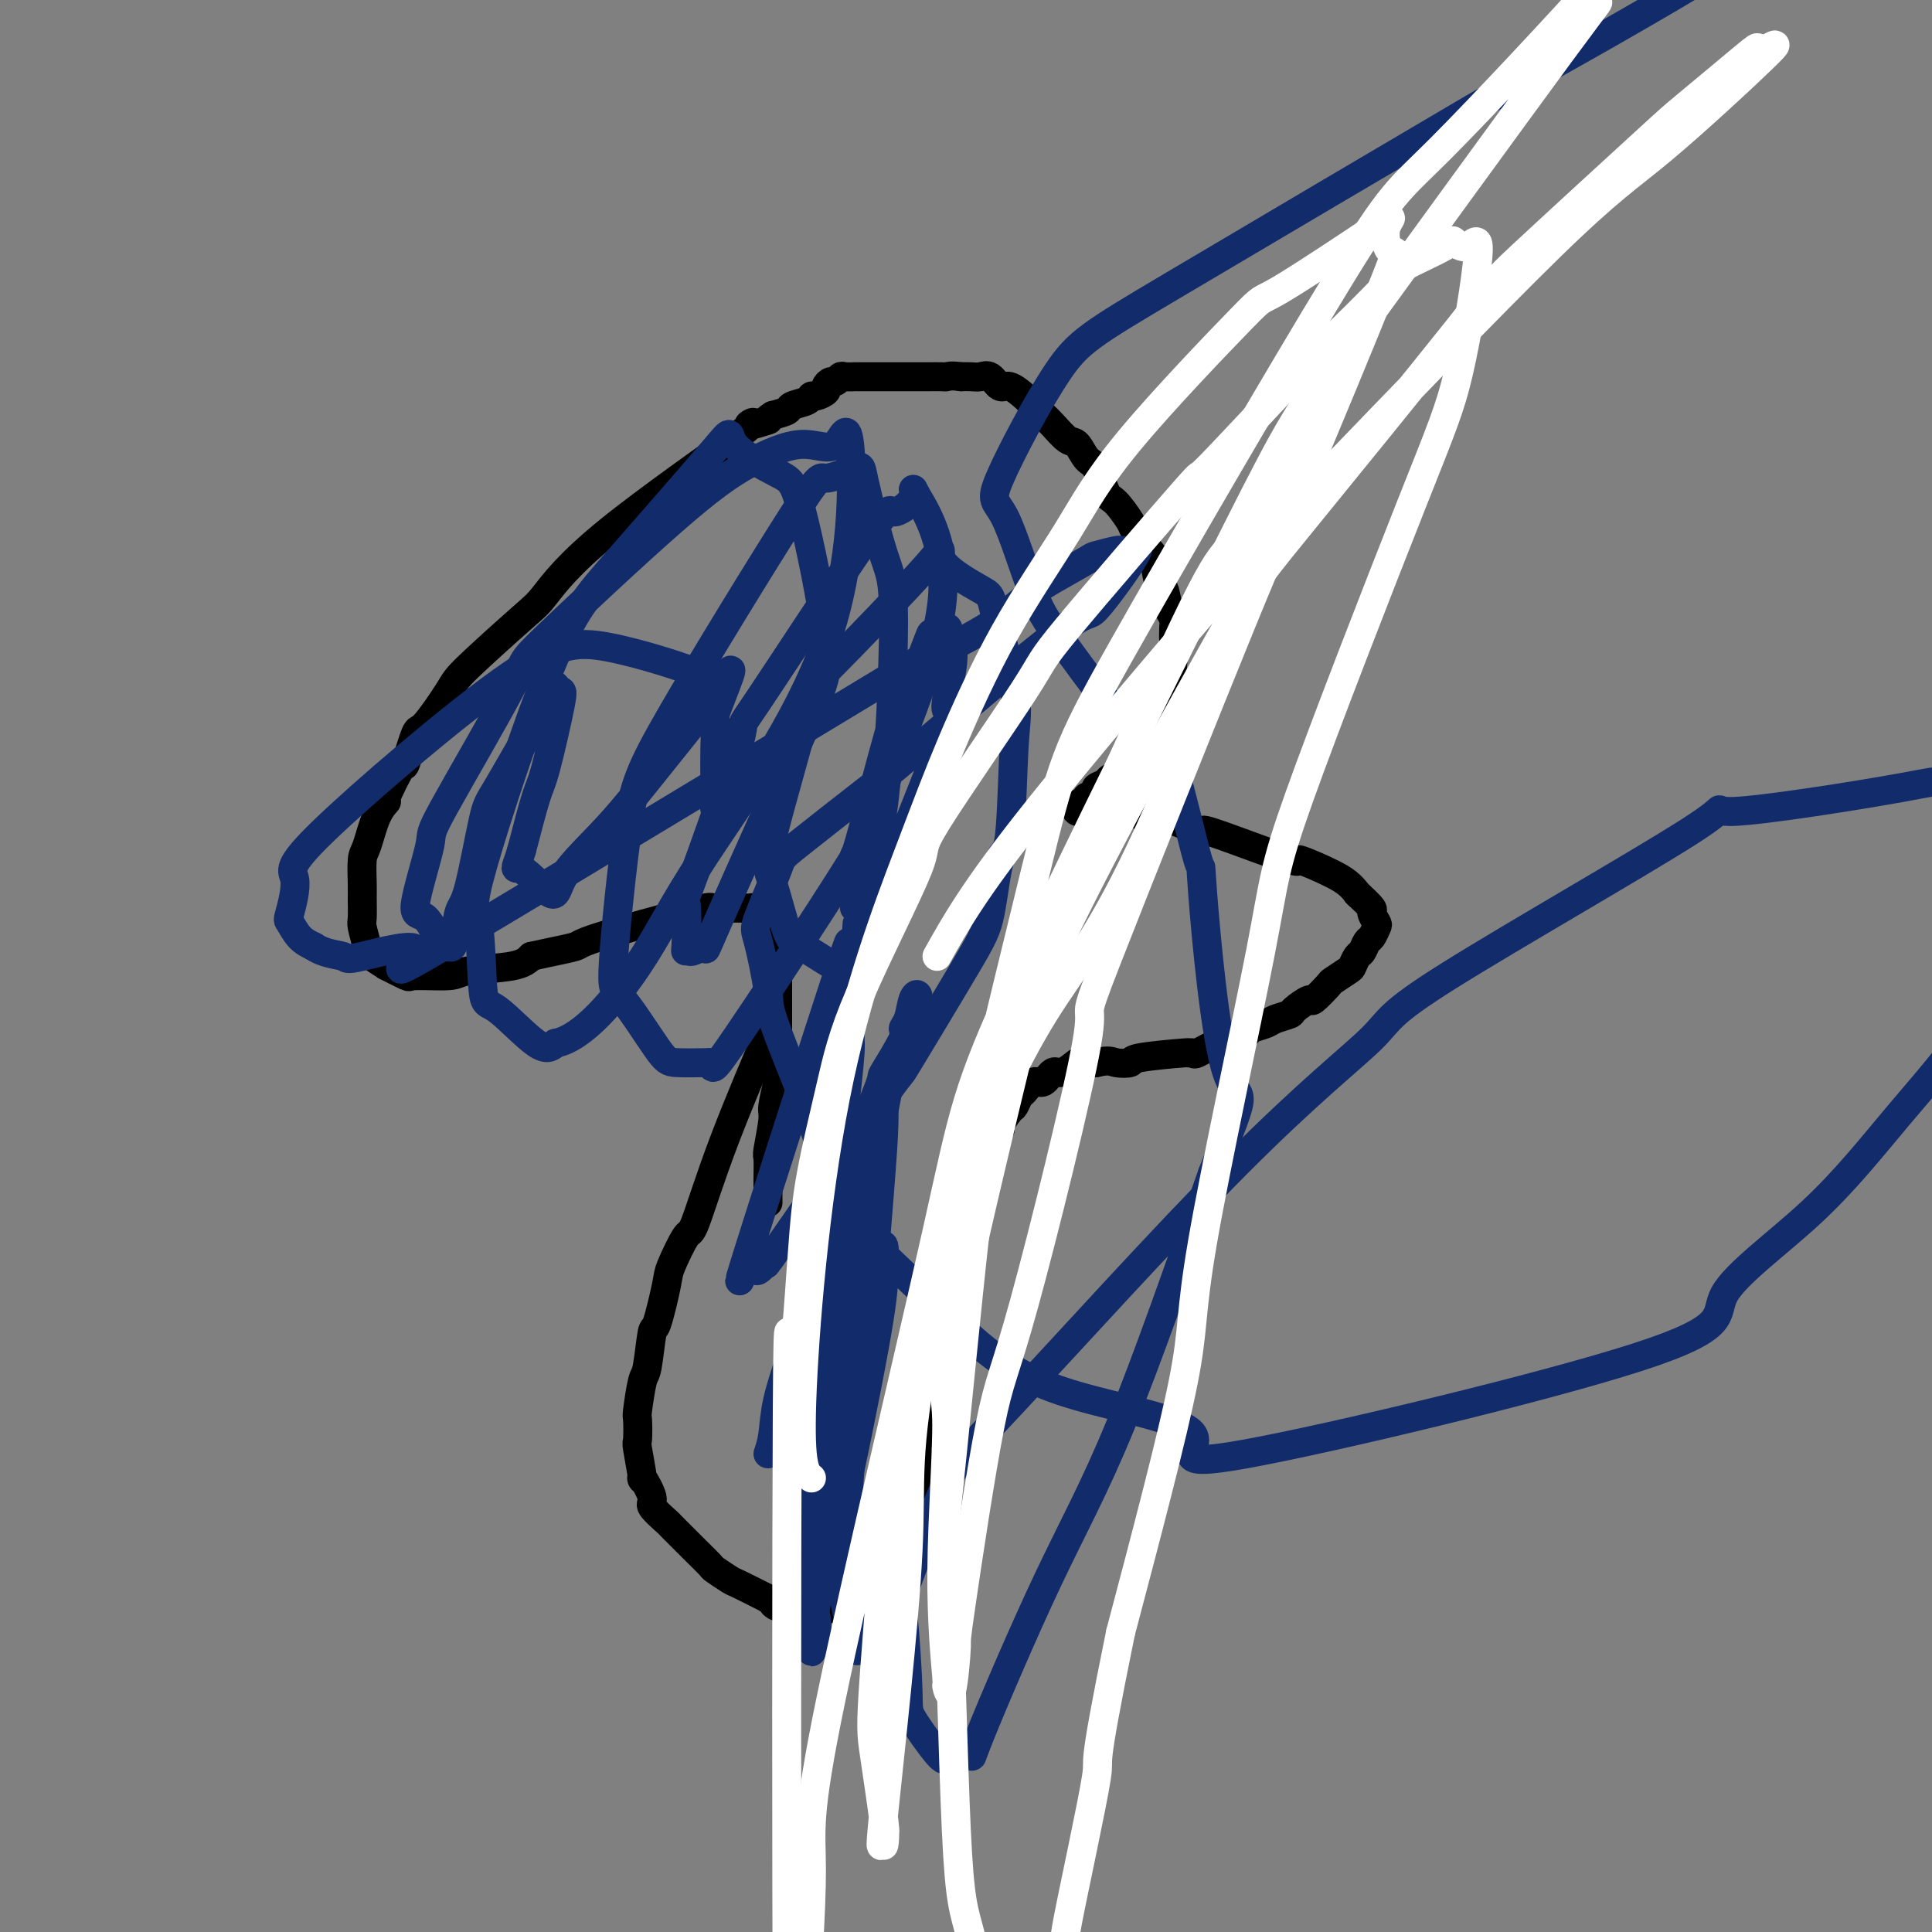<svg viewBox='0 0 400 400' version='1.1' xmlns='http://www.w3.org/2000/svg' xmlns:xlink='http://www.w3.org/1999/xlink'><rect x="0" y="0" width="400" height="400" fill="#808080" stroke="none"/><g fill='none' stroke='#000000' stroke-width='6' stroke-linecap='round' stroke-linejoin='round'><path d='M160,211c0.425,-0.720 0.849,-1.440 -1,3c-1.849,4.440 -5.972,14.041 -9,22c-3.028,7.959 -4.962,14.278 -6,17c-1.038,2.722 -1.181,1.847 -2,3c-0.819,1.153 -2.313,4.334 -3,6c-0.687,1.666 -0.565,1.817 -1,4c-0.435,2.183 -1.427,6.396 -2,8c-0.573,1.604 -0.728,0.598 -1,2c-0.272,1.402 -0.661,5.214 -1,7c-0.339,1.786 -0.628,1.548 -1,3c-0.372,1.452 -0.827,4.595 -1,6c-0.173,1.405 -0.063,1.073 0,2c0.063,0.927 0.078,3.114 0,4c-0.078,0.886 -0.248,0.473 0,2c0.248,1.527 0.915,4.995 1,6c0.085,1.005 -0.411,-0.451 0,0c0.411,0.451 1.728,2.810 2,4c0.272,1.190 -0.501,1.209 0,2c0.501,0.791 2.275,2.352 3,3c0.725,0.648 0.402,0.382 1,1c0.598,0.618 2.118,2.120 3,3c0.882,0.880 1.125,1.137 2,2c0.875,0.863 2.381,2.331 3,3c0.619,0.669 0.352,0.540 1,1c0.648,0.460 2.213,1.508 3,2c0.787,0.492 0.796,0.426 2,1c1.204,0.574 3.602,1.787 6,3'/><path d='M159,331c3.297,2.641 1.039,1.244 1,1c-0.039,-0.244 2.140,0.667 5,1c2.860,0.333 6.401,0.089 8,0c1.599,-0.089 1.257,-0.024 1,0c-0.257,0.024 -0.430,0.007 0,0c0.430,-0.007 1.464,-0.005 2,0c0.536,0.005 0.576,0.012 1,0c0.424,-0.012 1.232,-0.045 2,0c0.768,0.045 1.496,0.168 2,0c0.504,-0.168 0.782,-0.625 1,-1c0.218,-0.375 0.374,-0.666 1,-1c0.626,-0.334 1.722,-0.709 2,-1c0.278,-0.291 -0.262,-0.498 0,-1c0.262,-0.502 1.324,-1.298 2,-2c0.676,-0.702 0.965,-1.309 1,-2c0.035,-0.691 -0.183,-1.467 0,-2c0.183,-0.533 0.767,-0.822 1,-2c0.233,-1.178 0.115,-3.243 0,-4c-0.115,-0.757 -0.227,-0.204 0,-1c0.227,-0.796 0.793,-2.942 1,-4c0.207,-1.058 0.054,-1.030 0,-2c-0.054,-0.970 -0.011,-2.939 0,-4c0.011,-1.061 -0.011,-1.213 0,-2c0.011,-0.787 0.055,-2.208 0,-3c-0.055,-0.792 -0.211,-0.955 0,-2c0.211,-1.045 0.788,-2.974 1,-4c0.212,-1.026 0.061,-1.150 0,-2c-0.061,-0.850 -0.030,-2.425 0,-4'/><path d='M191,289c0.897,-6.438 0.139,-2.032 0,-2c-0.139,0.032 0.340,-4.309 1,-9c0.660,-4.691 1.500,-9.732 2,-12c0.500,-2.268 0.658,-1.762 1,-2c0.342,-0.238 0.866,-1.219 1,-2c0.134,-0.781 -0.124,-1.362 0,-2c0.124,-0.638 0.630,-1.335 1,-2c0.370,-0.665 0.605,-1.300 1,-2c0.395,-0.700 0.950,-1.465 1,-2c0.050,-0.535 -0.407,-0.841 0,-2c0.407,-1.159 1.676,-3.173 2,-4c0.324,-0.827 -0.297,-0.467 0,-1c0.297,-0.533 1.513,-1.958 2,-3c0.487,-1.042 0.244,-1.702 0,-2c-0.244,-0.298 -0.488,-0.235 0,-1c0.488,-0.765 1.707,-2.359 2,-3c0.293,-0.641 -0.339,-0.327 0,-1c0.339,-0.673 1.649,-2.331 2,-3c0.351,-0.669 -0.258,-0.349 0,-1c0.258,-0.651 1.381,-2.274 2,-3c0.619,-0.726 0.732,-0.557 1,-1c0.268,-0.443 0.691,-1.500 1,-2c0.309,-0.500 0.504,-0.444 1,-1c0.496,-0.556 1.293,-1.726 2,-2c0.707,-0.274 1.326,0.347 2,0c0.674,-0.347 1.404,-1.662 2,-2c0.596,-0.338 1.057,0.301 2,0c0.943,-0.301 2.369,-1.543 3,-2c0.631,-0.457 0.466,-0.131 1,0c0.534,0.131 1.767,0.065 3,0'/><path d='M227,220c2.729,-0.631 3.052,-0.207 4,0c0.948,0.207 2.521,0.199 3,0c0.479,-0.199 -0.134,-0.587 2,-1c2.134,-0.413 7.017,-0.851 9,-1c1.983,-0.149 1.067,-0.010 1,0c-0.067,0.010 0.715,-0.109 1,0c0.285,0.109 0.074,0.447 1,0c0.926,-0.447 2.990,-1.678 4,-2c1.010,-0.322 0.965,0.265 2,0c1.035,-0.265 3.150,-1.381 4,-2c0.850,-0.619 0.435,-0.742 1,-1c0.565,-0.258 2.110,-0.652 3,-1c0.890,-0.348 1.125,-0.651 2,-1c0.875,-0.349 2.389,-0.745 3,-1c0.611,-0.255 0.319,-0.368 1,-1c0.681,-0.632 2.337,-1.784 3,-2c0.663,-0.216 0.335,0.504 1,0c0.665,-0.504 2.325,-2.233 3,-3c0.675,-0.767 0.366,-0.571 1,-1c0.634,-0.429 2.211,-1.481 3,-2c0.789,-0.519 0.789,-0.505 1,-1c0.211,-0.495 0.634,-1.499 1,-2c0.366,-0.501 0.673,-0.500 1,-1c0.327,-0.500 0.672,-1.500 1,-2c0.328,-0.500 0.640,-0.500 1,-1c0.360,-0.500 0.768,-1.501 1,-2c0.232,-0.499 0.289,-0.494 0,-1c-0.289,-0.506 -0.924,-1.521 -1,-2c-0.076,-0.479 0.407,-0.423 0,-1c-0.407,-0.577 -1.703,-1.789 -3,-3'/><path d='M281,185c-1.303,-1.786 -2.560,-2.752 -5,-4c-2.440,-1.248 -6.065,-2.777 -7,-3c-0.935,-0.223 0.818,0.860 -2,0c-2.818,-0.860 -10.206,-3.664 -14,-5c-3.794,-1.336 -3.993,-1.203 -4,-1c-0.007,0.203 0.179,0.475 -1,0c-1.179,-0.475 -3.722,-1.696 -5,-2c-1.278,-0.304 -1.290,0.311 -3,0c-1.710,-0.311 -5.119,-1.547 -6,-2c-0.881,-0.453 0.765,-0.121 0,0c-0.765,0.121 -3.940,0.032 -5,0c-1.060,-0.032 -0.004,-0.008 0,0c0.004,0.008 -1.042,-0.002 -2,0c-0.958,0.002 -1.827,0.016 -2,0c-0.173,-0.016 0.349,-0.061 0,0c-0.349,0.061 -1.568,0.228 -2,0c-0.432,-0.228 -0.078,-0.850 0,-1c0.078,-0.150 -0.120,0.171 0,0c0.120,-0.171 0.558,-0.833 1,-1c0.442,-0.167 0.887,0.163 1,0c0.113,-0.163 -0.106,-0.817 0,-1c0.106,-0.183 0.537,0.106 1,0c0.463,-0.106 0.958,-0.606 1,-1c0.042,-0.394 -0.369,-0.681 0,-1c0.369,-0.319 1.517,-0.670 2,-1c0.483,-0.330 0.301,-0.638 1,-1c0.699,-0.362 2.280,-0.777 3,-1c0.720,-0.223 0.578,-0.252 1,-1c0.422,-0.748 1.406,-2.214 2,-3c0.594,-0.786 0.797,-0.893 1,-1'/><path d='M237,155c1.954,-2.596 0.839,-2.586 1,-3c0.161,-0.414 1.598,-1.253 2,-2c0.402,-0.747 -0.232,-1.401 0,-2c0.232,-0.599 1.331,-1.144 2,-4c0.669,-2.856 0.908,-8.022 1,-10c0.092,-1.978 0.036,-0.766 0,-1c-0.036,-0.234 -0.051,-1.914 0,-3c0.051,-1.086 0.168,-1.577 0,-2c-0.168,-0.423 -0.620,-0.779 -1,-2c-0.380,-1.221 -0.687,-3.308 -1,-4c-0.313,-0.692 -0.631,0.011 -1,-1c-0.369,-1.011 -0.788,-3.735 -1,-5c-0.212,-1.265 -0.217,-1.070 -1,-2c-0.783,-0.930 -2.345,-2.985 -3,-4c-0.655,-1.015 -0.402,-0.991 -1,-2c-0.598,-1.009 -2.047,-3.052 -3,-4c-0.953,-0.948 -1.409,-0.801 -2,-2c-0.591,-1.199 -1.317,-3.742 -2,-5c-0.683,-1.258 -1.324,-1.229 -2,-2c-0.676,-0.771 -1.389,-2.342 -2,-3c-0.611,-0.658 -1.121,-0.402 -2,-1c-0.879,-0.598 -2.126,-2.049 -3,-3c-0.874,-0.951 -1.375,-1.402 -2,-2c-0.625,-0.598 -1.375,-1.345 -2,-2c-0.625,-0.655 -1.126,-1.219 -2,-2c-0.874,-0.781 -2.121,-1.778 -3,-2c-0.879,-0.222 -1.390,0.333 -2,0c-0.610,-0.333 -1.318,-1.553 -2,-2c-0.682,-0.447 -1.337,-0.120 -2,0c-0.663,0.120 -1.332,0.034 -2,0c-0.668,-0.034 -1.334,-0.017 -2,0'/><path d='M199,78c-2.203,-0.309 -2.710,-0.083 -3,0c-0.290,0.083 -0.365,0.022 -1,0c-0.635,-0.022 -1.832,-0.006 -3,0c-1.168,0.006 -2.307,0.002 -3,0c-0.693,-0.002 -0.940,-0.000 -1,0c-0.060,0.000 0.067,0.000 0,0c-0.067,-0.000 -0.329,-0.000 -1,0c-0.671,0.000 -1.752,0.000 -2,0c-0.248,-0.000 0.336,-0.000 0,0c-0.336,0.000 -1.592,0.000 -2,0c-0.408,-0.000 0.031,-0.000 0,0c-0.031,0.000 -0.533,0.000 -1,0c-0.467,-0.000 -0.898,-0.000 -1,0c-0.102,0.000 0.126,0.000 0,0c-0.126,-0.000 -0.606,-0.000 -1,0c-0.394,0.000 -0.701,0.000 -1,0c-0.299,-0.000 -0.591,-0.001 -1,0c-0.409,0.001 -0.936,0.004 -1,0c-0.064,-0.004 0.334,-0.016 0,0c-0.334,0.016 -1.400,0.060 -2,0c-0.600,-0.060 -0.733,-0.224 -1,0c-0.267,0.224 -0.667,0.834 -1,1c-0.333,0.166 -0.601,-0.114 -1,0c-0.399,0.114 -0.931,0.622 -1,1c-0.069,0.378 0.324,0.626 0,1c-0.324,0.374 -1.367,0.874 -2,1c-0.633,0.126 -0.858,-0.121 -1,0c-0.142,0.121 -0.203,0.610 -1,1c-0.797,0.390 -2.330,0.682 -3,1c-0.670,0.318 -0.477,0.662 -1,1c-0.523,0.338 -1.761,0.669 -3,1'/><path d='M160,86c-2.234,1.363 -0.318,0.771 -1,1c-0.682,0.229 -3.963,1.279 -4,1c-0.037,-0.279 3.171,-1.886 -2,2c-5.171,3.886 -18.719,13.266 -27,20c-8.281,6.734 -11.294,10.821 -13,13c-1.706,2.179 -2.105,2.448 -5,5c-2.895,2.552 -8.286,7.387 -11,10c-2.714,2.613 -2.752,3.006 -4,5c-1.248,1.994 -3.705,5.590 -5,7c-1.295,1.410 -1.428,0.635 -2,2c-0.572,1.365 -1.585,4.869 -2,6c-0.415,1.131 -0.233,-0.111 -1,1c-0.767,1.111 -2.482,4.574 -3,6c-0.518,1.426 0.163,0.816 0,1c-0.163,0.184 -1.168,1.163 -2,3c-0.832,1.837 -1.491,4.531 -2,6c-0.509,1.469 -0.870,1.714 -1,3c-0.130,1.286 -0.031,3.612 0,5c0.031,1.388 -0.005,1.838 0,3c0.005,1.162 0.052,3.038 0,4c-0.052,0.962 -0.204,1.012 0,2c0.204,0.988 0.763,2.913 1,4c0.237,1.087 0.152,1.335 1,2c0.848,0.665 2.630,1.748 3,2c0.370,0.252 -0.672,-0.328 0,0c0.672,0.328 3.058,1.564 4,2c0.942,0.436 0.440,0.073 2,0c1.560,-0.073 5.181,0.145 7,0c1.819,-0.145 1.836,-0.655 4,-1c2.164,-0.345 6.475,-0.527 9,-1c2.525,-0.473 3.262,-1.236 4,-2'/><path d='M110,198c4.651,-1.033 7.777,-1.615 9,-2c1.223,-0.385 0.541,-0.572 5,-2c4.459,-1.428 14.059,-4.095 18,-5c3.941,-0.905 2.223,-0.046 2,0c-0.223,0.046 1.049,-0.721 2,-1c0.951,-0.279 1.582,-0.072 2,0c0.418,0.072 0.622,0.007 2,0c1.378,-0.007 3.928,0.043 5,0c1.072,-0.043 0.664,-0.180 1,0c0.336,0.180 1.414,0.676 2,1c0.586,0.324 0.679,0.476 1,1c0.321,0.524 0.871,1.420 1,2c0.129,0.580 -0.162,0.843 0,1c0.162,0.157 0.775,0.208 1,1c0.225,0.792 0.060,2.324 0,3c-0.060,0.676 -0.016,0.496 0,2c0.016,1.504 0.004,4.693 0,6c-0.004,1.307 0.000,0.731 0,2c-0.000,1.269 -0.004,4.382 0,6c0.004,1.618 0.016,1.742 0,3c-0.016,1.258 -0.061,3.651 0,5c0.061,1.349 0.226,1.654 0,3c-0.226,1.346 -0.845,3.733 -1,5c-0.155,1.267 0.155,1.413 0,3c-0.155,1.587 -0.774,4.614 -1,6c-0.226,1.386 -0.061,1.132 0,2c0.061,0.868 0.016,2.860 0,4c-0.016,1.140 -0.004,1.429 0,2c0.004,0.571 0.001,1.423 0,2c-0.001,0.577 -0.000,0.879 0,1c0.000,0.121 0.000,0.060 0,0'/></g>
<g fill='none' stroke='#122B6A' stroke-width='6' stroke-linecap='round' stroke-linejoin='round'><path d='M159,301c0.379,-1.130 0.758,-2.260 1,-4c0.242,-1.740 0.347,-4.089 1,-7c0.653,-2.911 1.855,-6.382 3,-10c1.145,-3.618 2.235,-7.381 3,-11c0.765,-3.619 1.206,-7.093 3,-12c1.794,-4.907 4.941,-11.249 6,-14c1.059,-2.751 0.030,-1.913 1,-5c0.970,-3.087 3.937,-10.099 5,-13c1.063,-2.901 0.221,-1.691 1,-3c0.779,-1.309 3.179,-5.137 4,-7c0.821,-1.863 0.062,-1.762 0,-2c-0.062,-0.238 0.572,-0.815 1,-2c0.428,-1.185 0.651,-2.979 1,-4c0.349,-1.021 0.826,-1.271 1,-1c0.174,0.271 0.046,1.062 0,1c-0.046,-0.062 -0.012,-0.978 -1,2c-0.988,2.978 -3.000,9.849 -4,13c-1.000,3.151 -0.990,2.582 -2,8c-1.010,5.418 -3.041,16.822 -4,21c-0.959,4.178 -0.845,1.128 -1,4c-0.155,2.872 -0.581,11.666 -1,15c-0.419,3.334 -0.833,1.209 -1,3c-0.167,1.791 -0.086,7.499 0,10c0.086,2.501 0.177,1.794 0,3c-0.177,1.206 -0.622,4.326 -1,6c-0.378,1.674 -0.690,1.903 -1,3c-0.310,1.097 -0.619,3.062 -1,4c-0.381,0.938 -0.834,0.849 -1,1c-0.166,0.151 -0.045,0.541 0,1c0.045,0.459 0.013,0.988 0,1c-0.013,0.012 -0.006,-0.494 0,-1'/><path d='M172,301c-2.631,14.631 -0.708,4.208 0,-1c0.708,-5.208 0.202,-5.202 0,-5c-0.202,0.202 -0.100,0.600 1,-3c1.100,-3.600 3.198,-11.199 4,-15c0.802,-3.801 0.309,-3.804 0,-4c-0.309,-0.196 -0.434,-0.586 0,-2c0.434,-1.414 1.426,-3.851 2,-5c0.574,-1.149 0.728,-1.010 1,-2c0.272,-0.990 0.660,-3.111 1,-4c0.340,-0.889 0.631,-0.548 1,-1c0.369,-0.452 0.815,-1.696 1,-1c0.185,0.696 0.109,3.333 0,6c-0.109,2.667 -0.250,5.365 -2,15c-1.750,9.635 -5.109,26.208 -7,34c-1.891,7.792 -2.314,6.805 -3,9c-0.686,2.195 -1.634,7.574 -2,10c-0.366,2.426 -0.151,1.900 0,3c0.151,1.100 0.237,3.827 0,5c-0.237,1.173 -0.795,0.794 -1,1c-0.205,0.206 -0.055,0.998 0,1c0.055,0.002 0.015,-0.787 0,-1c-0.015,-0.213 -0.003,0.148 0,-1c0.003,-1.148 -0.001,-3.805 0,-5c0.001,-1.195 0.009,-0.927 0,-4c-0.009,-3.073 -0.033,-9.486 0,-12c0.033,-2.514 0.124,-1.130 0,-4c-0.124,-2.870 -0.464,-9.993 0,-15c0.464,-5.007 1.733,-7.899 2,-9c0.267,-1.101 -0.466,-0.412 0,-5c0.466,-4.588 2.133,-14.454 3,-20c0.867,-5.546 0.933,-6.773 1,-8'/><path d='M174,258c1.397,-9.216 1.891,-11.257 2,-12c0.109,-0.743 -0.167,-0.187 1,-4c1.167,-3.813 3.776,-11.996 5,-15c1.224,-3.004 1.064,-0.829 1,0c-0.064,0.829 -0.033,0.313 0,1c0.033,0.687 0.068,2.578 0,5c-0.068,2.422 -0.240,5.374 -1,15c-0.760,9.626 -2.110,25.926 -3,33c-0.890,7.074 -1.321,4.921 -2,11c-0.679,6.079 -1.607,20.389 -2,27c-0.393,6.611 -0.250,5.522 0,7c0.250,1.478 0.606,5.524 1,7c0.394,1.476 0.824,0.383 1,1c0.176,0.617 0.097,2.942 0,4c-0.097,1.058 -0.212,0.847 0,1c0.212,0.153 0.749,0.671 1,1c0.251,0.329 0.214,0.471 0,1c-0.214,0.529 -0.606,1.446 -1,0c-0.394,-1.446 -0.791,-5.255 -1,-6c-0.209,-0.745 -0.229,1.573 -1,-3c-0.771,-4.573 -2.294,-16.038 -3,-24c-0.706,-7.962 -0.597,-12.422 0,-22c0.597,-9.578 1.681,-24.275 2,-31c0.319,-6.725 -0.126,-5.478 0,-9c0.126,-3.522 0.822,-11.812 1,-15c0.178,-3.188 -0.163,-1.276 0,-3c0.163,-1.724 0.828,-7.086 1,-10c0.172,-2.914 -0.150,-3.379 0,-5c0.150,-1.621 0.771,-4.398 1,-6c0.229,-1.602 0.065,-2.029 0,-3c-0.065,-0.971 -0.033,-2.485 0,-4'/><path d='M177,200c0.806,-16.830 0.320,-4.905 0,-1c-0.320,3.905 -0.473,-0.209 -1,-1c-0.527,-0.791 -1.428,1.740 -1,0c0.428,-1.740 2.185,-7.750 -2,5c-4.185,12.750 -14.311,44.260 -18,56c-3.689,11.740 -0.940,3.709 0,1c0.940,-2.709 0.071,-0.094 0,1c-0.071,1.094 0.657,0.669 1,1c0.343,0.331 0.302,1.417 1,1c0.698,-0.417 2.137,-2.337 2,-2c-0.137,0.337 -1.849,2.930 3,-4c4.849,-6.930 16.257,-23.383 21,-30c4.743,-6.617 2.819,-3.399 5,-7c2.181,-3.601 8.468,-14.021 12,-20c3.532,-5.979 4.309,-7.519 5,-11c0.691,-3.481 1.295,-8.905 2,-11c0.705,-2.095 1.511,-0.862 2,-5c0.489,-4.138 0.663,-13.649 1,-19c0.337,-5.351 0.838,-6.543 0,-11c-0.838,-4.457 -3.015,-12.179 -4,-16c-0.985,-3.821 -0.779,-3.741 -3,-5c-2.221,-1.259 -6.870,-3.858 -8,-6c-1.130,-2.142 1.257,-3.826 -3,1c-4.257,4.826 -15.159,16.162 -20,21c-4.841,4.838 -3.620,3.178 -5,9c-1.380,5.822 -5.362,19.125 -7,26c-1.638,6.875 -0.933,7.320 0,10c0.933,2.680 2.096,7.595 3,10c0.904,2.405 1.551,2.301 3,3c1.449,0.699 3.700,2.200 5,3c1.300,0.800 1.650,0.900 2,1'/><path d='M173,200c1.373,3.293 -0.195,8.025 4,-2c4.195,-10.025 14.153,-34.806 18,-45c3.847,-10.194 1.584,-5.800 1,-6c-0.584,-0.200 0.511,-4.996 1,-8c0.489,-3.004 0.372,-4.218 0,-5c-0.372,-0.782 -0.997,-1.132 -1,-2c-0.003,-0.868 0.618,-2.254 0,-2c-0.618,0.254 -2.474,2.149 -3,2c-0.526,-0.149 0.280,-2.342 -1,1c-1.280,3.342 -4.644,12.220 -6,15c-1.356,2.780 -0.703,-0.538 -2,4c-1.297,4.538 -4.545,16.931 -6,22c-1.455,5.069 -1.118,2.815 -1,3c0.118,0.185 0.016,2.809 0,5c-0.016,2.191 0.053,3.947 0,5c-0.053,1.053 -0.228,1.402 0,0c0.228,-1.402 0.859,-4.554 2,-7c1.141,-2.446 2.791,-4.185 4,-14c1.209,-9.815 1.977,-27.706 2,-37c0.023,-9.294 -0.697,-9.989 -2,-14c-1.303,-4.011 -3.188,-11.336 -4,-15c-0.812,-3.664 -0.551,-3.667 -2,-3c-1.449,0.667 -4.606,2.005 -6,2c-1.394,-0.005 -1.024,-1.352 -7,8c-5.976,9.352 -18.299,29.402 -25,41c-6.701,11.598 -7.779,14.743 -9,23c-1.221,8.257 -2.584,21.624 -3,28c-0.416,6.376 0.115,5.761 2,8c1.885,2.239 5.123,7.334 7,10c1.877,2.666 2.393,2.905 4,3c1.607,0.095 4.303,0.048 7,0'/><path d='M147,220c0.891,0.968 -0.380,3.388 6,-6c6.380,-9.388 20.411,-30.585 26,-40c5.589,-9.415 2.737,-7.048 5,-14c2.263,-6.952 9.643,-23.222 11,-35c1.357,-11.778 -3.308,-19.065 -5,-22c-1.692,-2.935 -0.412,-1.519 -1,0c-0.588,1.519 -3.046,3.142 -4,3c-0.954,-0.142 -0.406,-2.048 -6,6c-5.594,8.048 -17.331,26.051 -22,33c-4.669,6.949 -2.270,2.844 -4,9c-1.730,6.156 -7.587,22.573 -10,29c-2.413,6.427 -1.380,2.864 -1,4c0.380,1.136 0.108,6.972 0,9c-0.108,2.028 -0.052,0.250 0,0c0.052,-0.250 0.099,1.030 1,1c0.901,-0.030 2.656,-1.370 3,-1c0.344,0.370 -0.723,2.450 3,-6c3.723,-8.450 12.235,-27.431 17,-38c4.765,-10.569 5.784,-12.725 5,-20c-0.784,-7.275 -3.371,-19.668 -5,-26c-1.629,-6.332 -2.299,-6.604 -5,-8c-2.701,-1.396 -7.433,-3.917 -9,-6c-1.567,-2.083 0.032,-3.727 -4,1c-4.032,4.727 -13.694,15.825 -20,23c-6.306,7.175 -9.255,10.427 -14,22c-4.745,11.573 -11.287,31.467 -14,41c-2.713,9.533 -1.597,8.706 -1,12c0.597,3.294 0.676,10.708 1,14c0.324,3.292 0.895,2.463 3,4c2.105,1.537 5.744,5.439 8,7c2.256,1.561 3.128,0.780 4,0'/><path d='M115,216c5.704,-1.069 12.464,-9.240 17,-16c4.536,-6.760 6.848,-12.109 14,-23c7.152,-10.891 19.146,-27.326 25,-44c5.854,-16.674 5.569,-33.588 5,-40c-0.569,-6.412 -1.423,-2.322 -3,-1c-1.577,1.322 -3.877,-0.124 -7,0c-3.123,0.124 -7.070,1.818 -11,4c-3.930,2.182 -7.845,4.854 -16,12c-8.155,7.146 -20.552,18.767 -26,24c-5.448,5.233 -3.949,4.077 -7,10c-3.051,5.923 -10.653,18.925 -14,25c-3.347,6.075 -2.439,5.221 -3,8c-0.561,2.779 -2.592,9.189 -3,12c-0.408,2.811 0.808,2.023 2,3c1.192,0.977 2.360,3.719 3,5c0.640,1.281 0.751,1.101 1,1c0.249,-0.101 0.637,-0.125 1,0c0.363,0.125 0.701,0.398 1,-1c0.299,-1.398 0.560,-4.467 1,-6c0.440,-1.533 1.058,-1.530 2,-5c0.942,-3.470 2.207,-10.411 3,-14c0.793,-3.589 1.116,-3.824 3,-7c1.884,-3.176 5.331,-9.292 7,-12c1.669,-2.708 1.560,-2.008 2,-3c0.440,-0.992 1.428,-3.674 2,-5c0.572,-1.326 0.726,-1.295 1,-1c0.274,0.295 0.667,0.852 1,1c0.333,0.148 0.605,-0.115 0,3c-0.605,3.115 -2.086,9.608 -3,13c-0.914,3.392 -1.261,3.683 -2,6c-0.739,2.317 -1.869,6.658 -3,11'/><path d='M108,176c-1.583,5.211 -1.539,3.237 0,4c1.539,0.763 4.573,4.263 6,5c1.427,0.737 1.248,-1.287 3,-4c1.752,-2.713 5.436,-6.114 9,-10c3.564,-3.886 7.007,-8.255 10,-12c2.993,-3.745 5.537,-6.864 8,-10c2.463,-3.136 4.845,-6.289 6,-8c1.155,-1.711 1.084,-1.979 1,-2c-0.084,-0.021 -0.180,0.204 0,0c0.180,-0.204 0.637,-0.836 0,1c-0.637,1.836 -2.367,6.139 -3,8c-0.633,1.861 -0.170,1.279 0,2c0.170,0.721 0.045,2.743 0,5c-0.045,2.257 -0.012,4.747 0,6c0.012,1.253 0.002,1.267 0,2c-0.002,0.733 0.003,2.184 0,3c-0.003,0.816 -0.013,0.995 0,1c0.013,0.005 0.050,-0.166 0,0c-0.050,0.166 -0.186,0.670 0,-1c0.186,-1.670 0.695,-5.513 1,-7c0.305,-1.487 0.407,-0.618 0,-3c-0.407,-2.382 -1.324,-8.015 -1,-11c0.324,-2.985 1.889,-3.321 -2,-5c-3.889,-1.679 -13.231,-4.702 -20,-6c-6.769,-1.298 -10.964,-0.872 -22,7c-11.036,7.872 -28.913,23.191 -37,31c-8.087,7.809 -6.382,8.109 -6,10c0.382,1.891 -0.557,5.373 -1,7c-0.443,1.627 -0.388,1.400 0,2c0.388,0.600 1.111,2.029 2,3c0.889,0.971 1.945,1.486 3,2'/><path d='M65,196c2.129,1.472 4.953,1.653 6,2c1.047,0.347 0.318,0.859 4,0c3.682,-0.859 11.775,-3.088 11,-1c-0.775,2.088 -10.417,8.495 9,-3c19.417,-11.495 67.894,-40.891 88,-53c20.106,-12.109 11.840,-6.929 11,-6c-0.840,0.929 5.747,-2.391 10,-5c4.253,-2.609 6.173,-4.507 8,-6c1.827,-1.493 3.560,-2.582 6,-4c2.440,-1.418 5.586,-3.165 7,-4c1.414,-0.835 1.098,-0.758 2,-1c0.902,-0.242 3.024,-0.805 4,-1c0.976,-0.195 0.806,-0.024 1,0c0.194,0.024 0.750,-0.100 1,0c0.250,0.100 0.193,0.423 1,0c0.807,-0.423 2.477,-1.591 1,1c-1.477,2.591 -6.102,8.940 -8,11c-1.898,2.060 -1.069,-0.168 -8,5c-6.931,5.168 -21.623,17.731 -29,24c-7.377,6.269 -7.439,6.242 -11,9c-3.561,2.758 -10.621,8.301 -14,11c-3.379,2.699 -3.078,2.555 -4,5c-0.922,2.445 -3.067,7.481 -4,10c-0.933,2.519 -0.654,2.522 0,5c0.654,2.478 1.682,7.431 2,10c0.318,2.569 -0.074,2.754 1,6c1.074,3.246 3.614,9.552 5,13c1.386,3.448 1.619,4.038 3,8c1.381,3.962 3.910,11.298 5,15c1.090,3.702 0.740,3.772 5,8c4.260,4.228 13.130,12.614 22,21'/><path d='M200,276c7.772,7.086 13.703,10.302 23,13c9.297,2.698 21.960,4.879 24,8c2.040,3.121 -6.542,7.184 11,4c17.542,-3.184 61.209,-13.614 81,-20c19.791,-6.386 15.707,-8.729 18,-13c2.293,-4.271 10.965,-10.471 18,-17c7.035,-6.529 12.433,-13.386 18,-20c5.567,-6.614 11.302,-12.986 15,-19c3.698,-6.014 5.360,-11.670 7,-16c1.640,-4.330 3.257,-7.334 1,-13c-2.257,-5.666 -8.390,-13.992 -11,-18c-2.610,-4.008 -1.699,-3.696 -11,-2c-9.301,1.696 -28.814,4.776 -35,5c-6.186,0.224 0.953,-2.406 -9,4c-9.953,6.406 -37.000,21.850 -50,30c-13.000,8.150 -11.953,9.008 -16,13c-4.047,3.992 -13.187,11.120 -28,26c-14.813,14.880 -35.300,37.514 -46,49c-10.700,11.486 -11.614,11.825 -14,17c-2.386,5.175 -6.244,15.187 -8,20c-1.756,4.813 -1.410,4.426 -1,8c0.410,3.574 0.882,11.108 1,15c0.118,3.892 -0.119,4.140 1,6c1.119,1.860 3.595,5.331 5,7c1.405,1.669 1.738,1.535 3,1c1.262,-0.535 3.454,-1.472 4,-1c0.546,0.472 -0.555,2.353 2,-4c2.555,-6.353 8.765,-20.941 14,-32c5.235,-11.059 9.496,-18.588 15,-32c5.504,-13.412 12.252,-32.706 19,-52'/><path d='M251,243c8.412,-20.488 5.443,-13.708 3,-21c-2.443,-7.292 -4.359,-28.658 -5,-37c-0.641,-8.342 -0.005,-3.661 -1,-7c-0.995,-3.339 -3.620,-14.697 -5,-19c-1.380,-4.303 -1.516,-1.550 -2,-1c-0.484,0.550 -1.318,-1.104 -2,-2c-0.682,-0.896 -1.212,-1.036 -2,-2c-0.788,-0.964 -1.834,-2.753 -3,-4c-1.166,-1.247 -2.452,-1.951 -5,-5c-2.548,-3.049 -6.358,-8.443 -9,-12c-2.642,-3.557 -4.116,-5.277 -6,-10c-1.884,-4.723 -4.179,-12.447 -6,-16c-1.821,-3.553 -3.168,-2.934 -1,-8c2.168,-5.066 7.850,-15.819 12,-22c4.150,-6.181 6.766,-7.792 24,-18c17.234,-10.208 49.084,-29.013 61,-36c11.916,-6.987 3.897,-2.154 11,-6c7.103,-3.846 29.327,-16.370 40,-23c10.673,-6.630 9.796,-7.366 20,-11c10.204,-3.634 31.488,-10.164 39,-13c7.512,-2.836 1.251,-1.977 9,-3c7.749,-1.023 29.509,-3.929 42,-5c12.491,-1.071 15.712,-0.306 17,0c1.288,0.306 0.644,0.153 0,0'/></g>
<g fill='none' stroke='#FFFFFF' stroke-width='6' stroke-linecap='round' stroke-linejoin='round'><path d='M168,306c-1.239,-0.998 -2.477,-1.996 -2,-16c0.477,-14.004 2.670,-41.016 7,-63c4.330,-21.984 10.797,-38.942 15,-50c4.203,-11.058 6.141,-16.216 9,-23c2.859,-6.784 6.638,-15.192 11,-23c4.362,-7.808 9.305,-15.015 13,-21c3.695,-5.985 6.141,-10.747 13,-19c6.859,-8.253 18.130,-19.998 23,-25c4.870,-5.002 3.338,-3.262 8,-6c4.662,-2.738 15.519,-9.955 20,-13c4.481,-3.045 2.586,-1.918 2,0c-0.586,1.918 0.138,4.626 1,5c0.862,0.374 1.862,-1.586 -2,8c-3.862,9.586 -12.585,30.718 -17,41c-4.415,10.282 -4.523,9.713 -12,28c-7.477,18.287 -22.323,55.428 -28,70c-5.677,14.572 -2.186,6.575 -4,17c-1.814,10.425 -8.934,39.274 -13,54c-4.066,14.726 -5.080,15.330 -7,25c-1.920,9.670 -4.748,28.405 -6,37c-1.252,8.595 -0.929,7.049 -1,9c-0.071,1.951 -0.535,7.399 -1,9c-0.465,1.601 -0.931,-0.646 -1,-1c-0.069,-0.354 0.257,1.184 0,-2c-0.257,-3.184 -1.099,-11.091 -1,-22c0.099,-10.909 1.137,-24.822 1,-31c-0.137,-6.178 -1.451,-4.622 2,-21c3.451,-16.378 11.667,-50.689 16,-68c4.333,-17.311 4.782,-17.622 10,-29c5.218,-11.378 15.205,-33.822 21,-46c5.795,-12.178 7.397,-14.089 9,-16'/><path d='M254,114c7.115,-12.354 9.904,-12.240 13,-17c3.096,-4.760 6.499,-14.395 1,0c-5.499,14.395 -19.901,52.820 -30,75c-10.099,22.180 -15.894,28.116 -22,38c-6.106,9.884 -12.524,23.715 -17,36c-4.476,12.285 -7.010,23.023 -9,31c-1.990,7.977 -3.437,13.192 -5,26c-1.563,12.808 -3.242,33.209 -4,44c-0.758,10.791 -0.594,11.972 0,16c0.594,4.028 1.618,10.903 2,14c0.382,3.097 0.123,2.416 0,3c-0.123,0.584 -0.109,2.433 0,2c0.109,-0.433 0.312,-3.148 0,-2c-0.312,1.148 -1.138,6.161 0,-5c1.138,-11.161 4.241,-38.494 5,-54c0.759,-15.506 -0.824,-19.185 4,-44c4.824,-24.815 16.056,-70.767 22,-95c5.944,-24.233 6.602,-26.746 18,-47c11.398,-20.254 33.538,-58.248 45,-77c11.462,-18.752 12.248,-18.261 21,-27c8.752,-8.739 25.471,-26.708 32,-34c6.529,-7.292 2.867,-3.906 1,-1c-1.867,2.906 -1.940,5.333 -1,5c0.940,-0.333 2.891,-3.426 -7,10c-9.891,13.426 -31.626,43.370 -43,59c-11.374,15.630 -12.387,16.947 -24,40c-11.613,23.053 -33.824,67.843 -45,92c-11.176,24.157 -11.315,27.681 -17,53c-5.685,25.319 -16.915,72.432 -22,97c-5.085,24.568 -4.024,26.591 -4,35c0.024,8.409 -0.988,23.205 -2,38'/><path d='M166,425c-0.864,12.794 -0.025,8.279 0,6c0.025,-2.279 -0.764,-2.322 -1,-2c-0.236,0.322 0.083,1.009 0,-1c-0.083,-2.009 -0.566,-6.713 -1,-2c-0.434,4.713 -0.820,18.844 -1,-9c-0.180,-27.844 -0.155,-97.663 0,-125c0.155,-27.337 0.440,-12.193 1,-11c0.560,1.193 1.393,-11.564 2,-20c0.607,-8.436 0.986,-12.551 2,-18c1.014,-5.449 2.663,-12.232 4,-18c1.337,-5.768 2.363,-10.521 6,-19c3.637,-8.479 9.883,-20.685 12,-26c2.117,-5.315 0.103,-3.740 4,-10c3.897,-6.260 13.706,-20.357 18,-27c4.294,-6.643 3.073,-5.833 9,-13c5.927,-7.167 19.001,-22.313 24,-28c4.999,-5.687 1.924,-1.916 5,-5c3.076,-3.084 12.303,-13.022 17,-18c4.697,-4.978 4.864,-4.996 8,-8c3.136,-3.004 9.241,-8.994 12,-12c2.759,-3.006 2.172,-3.029 4,-4c1.828,-0.971 6.073,-2.891 8,-4c1.927,-1.109 1.538,-1.409 2,-1c0.462,0.409 1.776,1.525 3,1c1.224,-0.525 2.356,-2.693 2,2c-0.356,4.693 -2.202,16.245 -4,24c-1.798,7.755 -3.548,11.713 -10,28c-6.452,16.287 -17.607,44.903 -23,60c-5.393,15.097 -5.023,16.676 -8,32c-2.977,15.324 -9.302,44.395 -12,60c-2.698,15.605 -1.771,17.744 -4,29c-2.229,11.256 -7.615,31.628 -13,52'/><path d='M232,338c-6.473,31.702 -4.156,24.456 -5,30c-0.844,5.544 -4.848,23.878 -6,30c-1.152,6.122 0.550,0.032 -1,4c-1.550,3.968 -6.352,17.993 -8,23c-1.648,5.007 -0.143,0.996 0,0c0.143,-0.996 -1.078,1.021 -2,1c-0.922,-0.021 -1.545,-2.082 -2,-2c-0.455,0.082 -0.740,2.305 -2,-2c-1.260,-4.305 -3.494,-15.138 -5,-21c-1.506,-5.862 -2.283,-6.751 -3,-22c-0.717,-15.249 -1.373,-44.857 -2,-55c-0.627,-10.143 -1.223,-0.822 0,-12c1.223,-11.178 4.266,-42.857 6,-58c1.734,-15.143 2.158,-13.751 3,-18c0.842,-4.249 2.102,-14.141 11,-34c8.898,-19.859 25.436,-49.686 34,-65c8.564,-15.314 9.156,-16.116 18,-27c8.844,-10.884 25.939,-31.852 34,-42c8.061,-10.148 7.087,-9.476 13,-15c5.913,-5.524 18.712,-17.243 25,-23c6.288,-5.757 6.063,-5.552 9,-8c2.937,-2.448 9.035,-7.549 12,-10c2.965,-2.451 2.797,-2.251 3,-2c0.203,0.251 0.777,0.553 2,0c1.223,-0.553 3.094,-1.960 -1,2c-4.094,3.960 -14.152,13.288 -21,19c-6.848,5.712 -10.487,7.810 -23,20c-12.513,12.190 -33.900,34.474 -45,46c-11.100,11.526 -11.911,12.296 -22,24c-10.089,11.704 -29.454,34.344 -41,49c-11.546,14.656 -15.273,21.328 -19,28'/></g>
</svg>